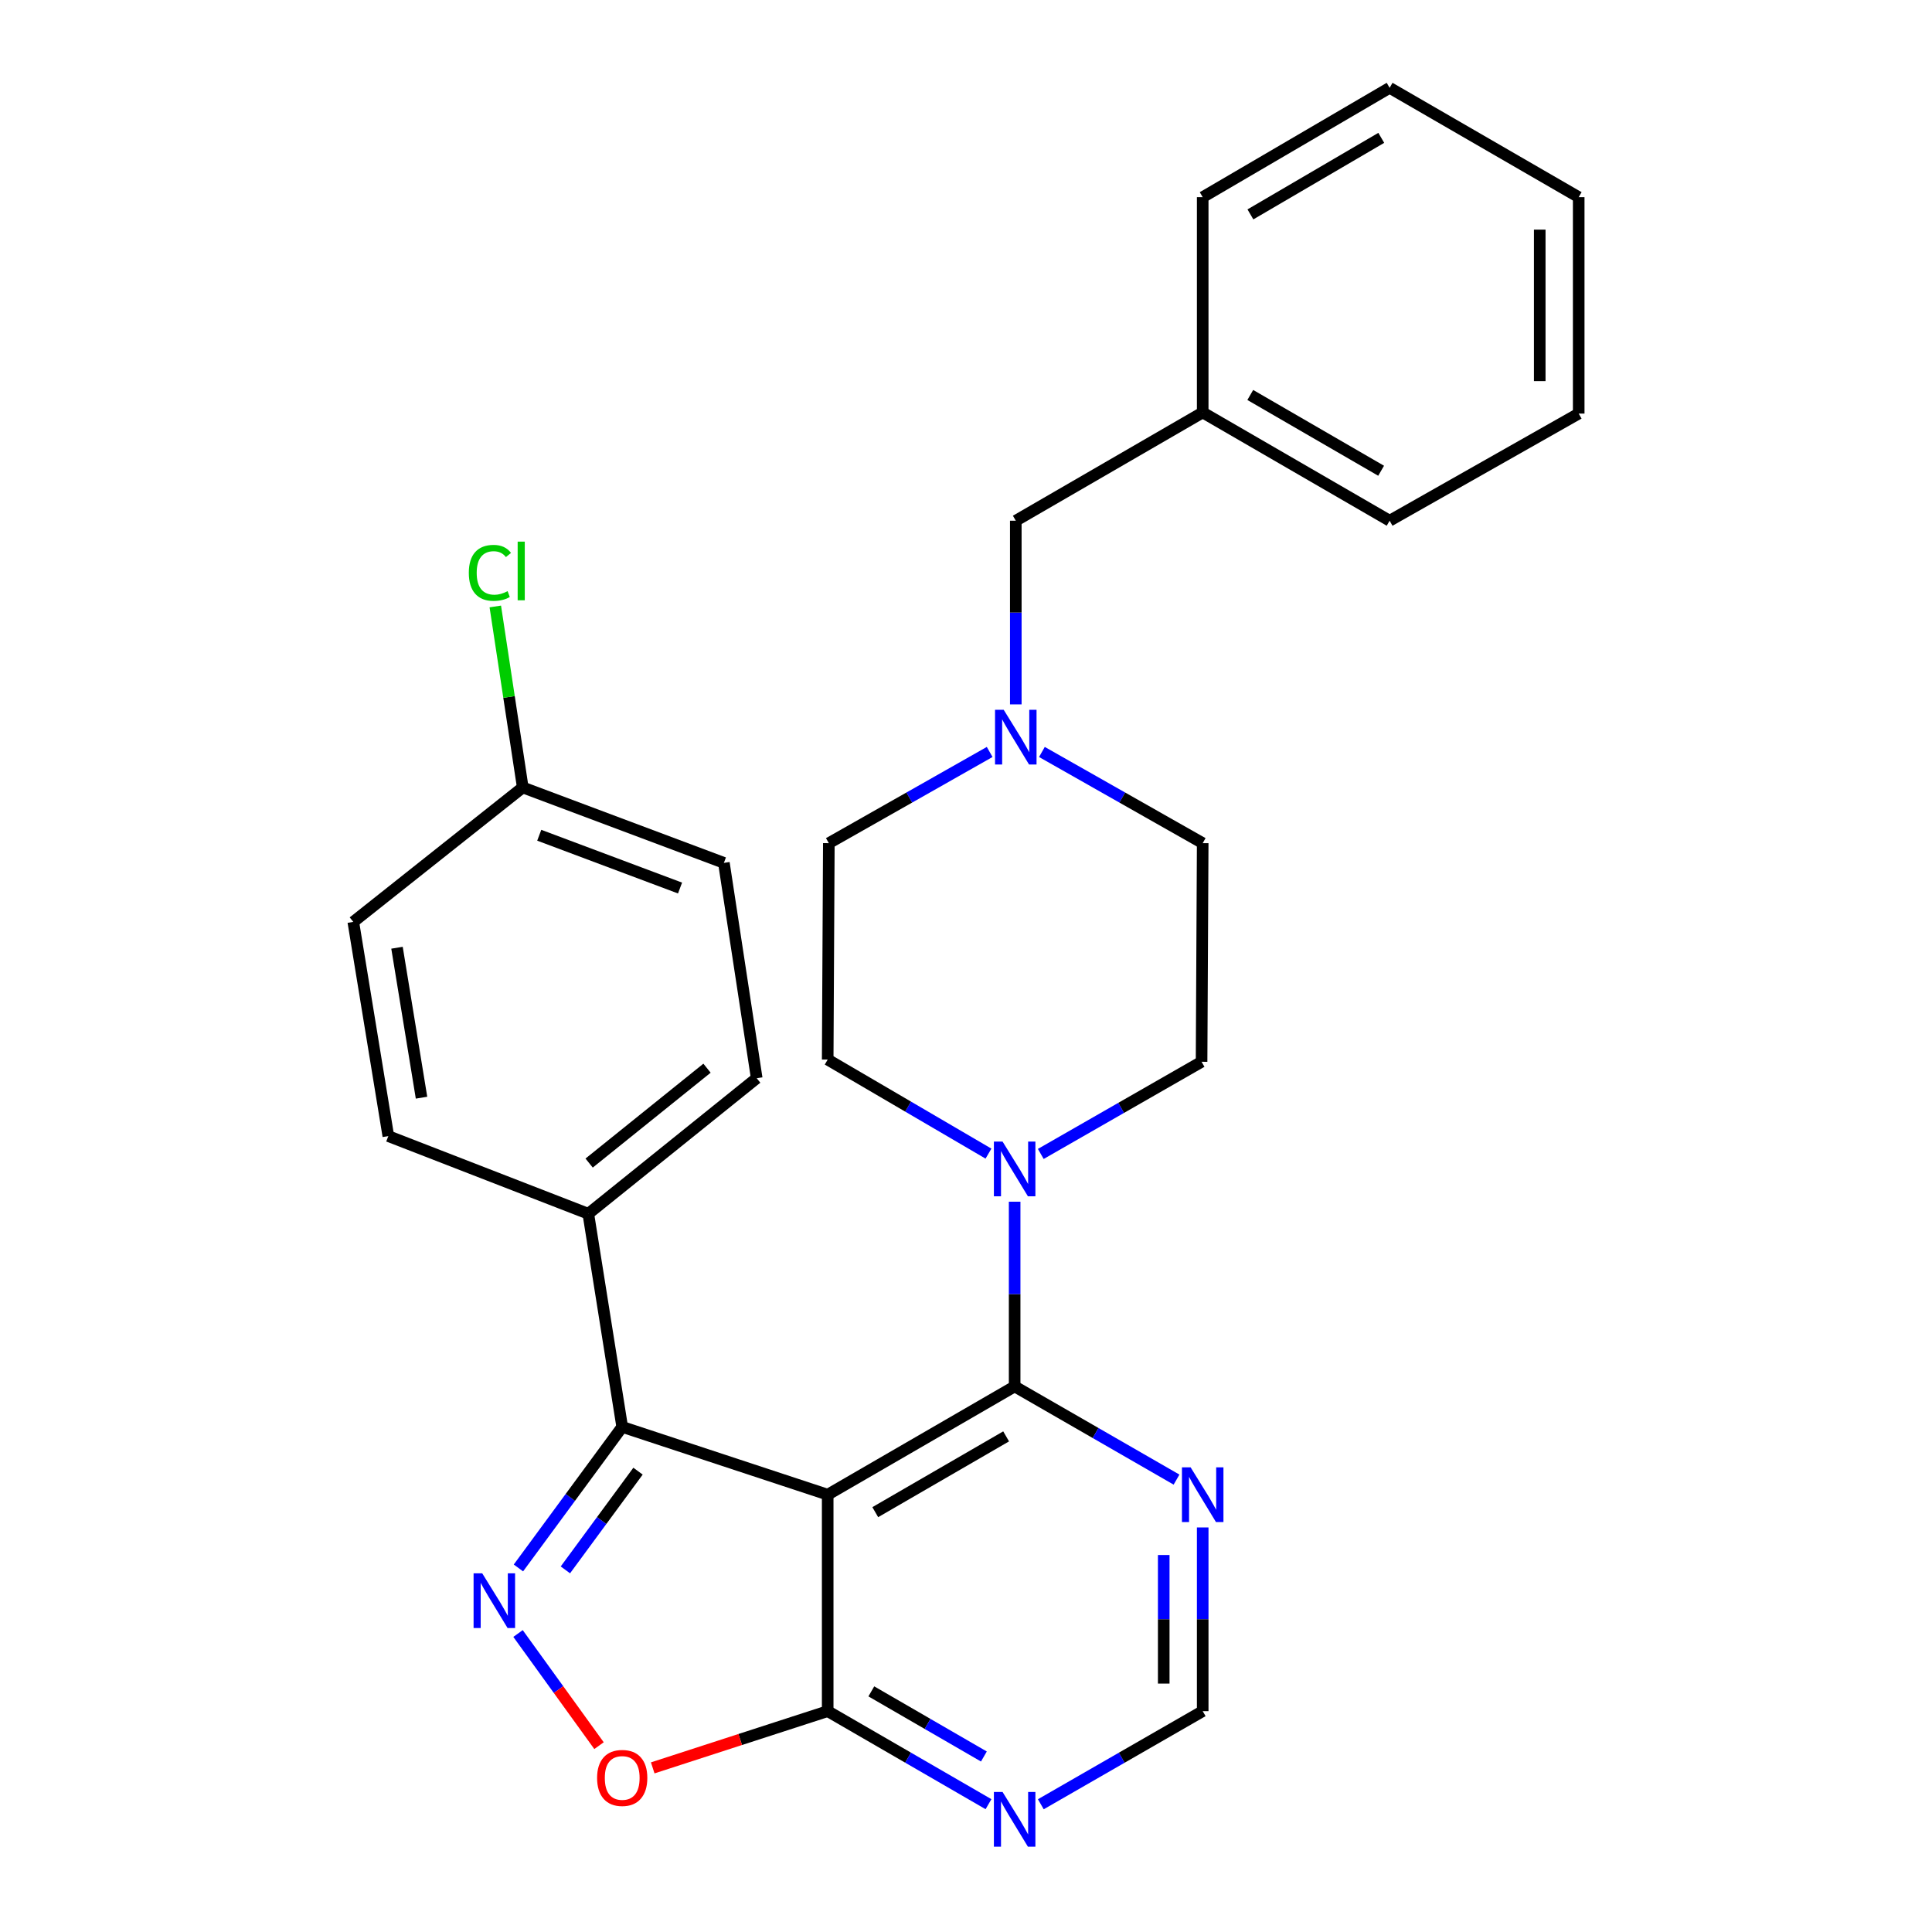 <?xml version='1.0' encoding='iso-8859-1'?>
<svg version='1.1' baseProfile='full'
              xmlns='http://www.w3.org/2000/svg'
                      xmlns:rdkit='http://www.rdkit.org/xml'
                      xmlns:xlink='http://www.w3.org/1999/xlink'
                  xml:space='preserve'
width='1000px' height='1000px' viewBox='0 0 1000 1000'>
<!-- END OF HEADER -->
<rect style='opacity:1.0;fill:#FFFFFF;stroke:none' width='1000' height='1000' x='0' y='0'> </rect>
<path class='bond-1' d='M 428.411,773.645 L 525.178,717.609' style='fill:none;fill-rule:evenodd;stroke:#000000;stroke-width:6px;stroke-linecap:butt;stroke-linejoin:miter;stroke-opacity:1' />
<path class='bond-1' d='M 453.033,782.693 L 520.77,743.468' style='fill:none;fill-rule:evenodd;stroke:#000000;stroke-width:6px;stroke-linecap:butt;stroke-linejoin:miter;stroke-opacity:1' />
<path class='bond-2' d='M 428.411,773.645 L 322.053,738.562' style='fill:none;fill-rule:evenodd;stroke:#000000;stroke-width:6px;stroke-linecap:butt;stroke-linejoin:miter;stroke-opacity:1' />
<path class='bond-3' d='M 428.411,773.645 L 428.411,885.684' style='fill:none;fill-rule:evenodd;stroke:#000000;stroke-width:6px;stroke-linecap:butt;stroke-linejoin:miter;stroke-opacity:1' />
<path class='bond-0' d='M 268.339,811.564 L 295.196,775.063' style='fill:none;fill-rule:evenodd;stroke:#0000FF;stroke-width:6px;stroke-linecap:butt;stroke-linejoin:miter;stroke-opacity:1' />
<path class='bond-0' d='M 295.196,775.063 L 322.053,738.562' style='fill:none;fill-rule:evenodd;stroke:#000000;stroke-width:6px;stroke-linecap:butt;stroke-linejoin:miter;stroke-opacity:1' />
<path class='bond-0' d='M 292.641,812.567 L 311.441,787.016' style='fill:none;fill-rule:evenodd;stroke:#0000FF;stroke-width:6px;stroke-linecap:butt;stroke-linejoin:miter;stroke-opacity:1' />
<path class='bond-0' d='M 311.441,787.016 L 330.241,761.466' style='fill:none;fill-rule:evenodd;stroke:#000000;stroke-width:6px;stroke-linecap:butt;stroke-linejoin:miter;stroke-opacity:1' />
<path class='bond-28' d='M 268.132,845.502 L 289.091,874.526' style='fill:none;fill-rule:evenodd;stroke:#0000FF;stroke-width:6px;stroke-linecap:butt;stroke-linejoin:miter;stroke-opacity:1' />
<path class='bond-28' d='M 289.091,874.526 L 310.05,903.55' style='fill:none;fill-rule:evenodd;stroke:#FF0000;stroke-width:6px;stroke-linecap:butt;stroke-linejoin:miter;stroke-opacity:1' />
<path class='bond-4' d='M 525.178,717.609 L 525.178,669.808' style='fill:none;fill-rule:evenodd;stroke:#000000;stroke-width:6px;stroke-linecap:butt;stroke-linejoin:miter;stroke-opacity:1' />
<path class='bond-4' d='M 525.178,669.808 L 525.178,622.007' style='fill:none;fill-rule:evenodd;stroke:#0000FF;stroke-width:6px;stroke-linecap:butt;stroke-linejoin:miter;stroke-opacity:1' />
<path class='bond-6' d='M 525.178,717.609 L 567.073,741.727' style='fill:none;fill-rule:evenodd;stroke:#000000;stroke-width:6px;stroke-linecap:butt;stroke-linejoin:miter;stroke-opacity:1' />
<path class='bond-6' d='M 567.073,741.727 L 608.968,765.846' style='fill:none;fill-rule:evenodd;stroke:#0000FF;stroke-width:6px;stroke-linecap:butt;stroke-linejoin:miter;stroke-opacity:1' />
<path class='bond-9' d='M 322.053,738.562 L 304.506,628.238' style='fill:none;fill-rule:evenodd;stroke:#000000;stroke-width:6px;stroke-linecap:butt;stroke-linejoin:miter;stroke-opacity:1' />
<path class='bond-5' d='M 428.411,885.684 L 383.13,900.367' style='fill:none;fill-rule:evenodd;stroke:#000000;stroke-width:6px;stroke-linecap:butt;stroke-linejoin:miter;stroke-opacity:1' />
<path class='bond-5' d='M 383.13,900.367 L 337.849,915.051' style='fill:none;fill-rule:evenodd;stroke:#FF0000;stroke-width:6px;stroke-linecap:butt;stroke-linejoin:miter;stroke-opacity:1' />
<path class='bond-7' d='M 428.411,885.684 L 470.027,909.764' style='fill:none;fill-rule:evenodd;stroke:#000000;stroke-width:6px;stroke-linecap:butt;stroke-linejoin:miter;stroke-opacity:1' />
<path class='bond-7' d='M 470.027,909.764 L 511.643,933.844' style='fill:none;fill-rule:evenodd;stroke:#0000FF;stroke-width:6px;stroke-linecap:butt;stroke-linejoin:miter;stroke-opacity:1' />
<path class='bond-7' d='M 450.997,875.451 L 480.128,892.307' style='fill:none;fill-rule:evenodd;stroke:#000000;stroke-width:6px;stroke-linecap:butt;stroke-linejoin:miter;stroke-opacity:1' />
<path class='bond-7' d='M 480.128,892.307 L 509.259,909.162' style='fill:none;fill-rule:evenodd;stroke:#0000FF;stroke-width:6px;stroke-linecap:butt;stroke-linejoin:miter;stroke-opacity:1' />
<path class='bond-11' d='M 511.635,597.112 L 470.023,572.774' style='fill:none;fill-rule:evenodd;stroke:#0000FF;stroke-width:6px;stroke-linecap:butt;stroke-linejoin:miter;stroke-opacity:1' />
<path class='bond-11' d='M 470.023,572.774 L 428.411,548.436' style='fill:none;fill-rule:evenodd;stroke:#000000;stroke-width:6px;stroke-linecap:butt;stroke-linejoin:miter;stroke-opacity:1' />
<path class='bond-12' d='M 538.706,597.279 L 580.319,573.429' style='fill:none;fill-rule:evenodd;stroke:#0000FF;stroke-width:6px;stroke-linecap:butt;stroke-linejoin:miter;stroke-opacity:1' />
<path class='bond-12' d='M 580.319,573.429 L 621.933,549.579' style='fill:none;fill-rule:evenodd;stroke:#000000;stroke-width:6px;stroke-linecap:butt;stroke-linejoin:miter;stroke-opacity:1' />
<path class='bond-29' d='M 622.515,790.606 L 622.515,838.145' style='fill:none;fill-rule:evenodd;stroke:#0000FF;stroke-width:6px;stroke-linecap:butt;stroke-linejoin:miter;stroke-opacity:1' />
<path class='bond-29' d='M 622.515,838.145 L 622.515,885.684' style='fill:none;fill-rule:evenodd;stroke:#000000;stroke-width:6px;stroke-linecap:butt;stroke-linejoin:miter;stroke-opacity:1' />
<path class='bond-29' d='M 602.346,804.868 L 602.346,838.145' style='fill:none;fill-rule:evenodd;stroke:#0000FF;stroke-width:6px;stroke-linecap:butt;stroke-linejoin:miter;stroke-opacity:1' />
<path class='bond-29' d='M 602.346,838.145 L 602.346,871.422' style='fill:none;fill-rule:evenodd;stroke:#000000;stroke-width:6px;stroke-linecap:butt;stroke-linejoin:miter;stroke-opacity:1' />
<path class='bond-10' d='M 538.725,933.882 L 580.62,909.783' style='fill:none;fill-rule:evenodd;stroke:#0000FF;stroke-width:6px;stroke-linecap:butt;stroke-linejoin:miter;stroke-opacity:1' />
<path class='bond-10' d='M 580.62,909.783 L 622.515,885.684' style='fill:none;fill-rule:evenodd;stroke:#000000;stroke-width:6px;stroke-linecap:butt;stroke-linejoin:miter;stroke-opacity:1' />
<path class='bond-8' d='M 539.292,389.217 L 580.904,412.818' style='fill:none;fill-rule:evenodd;stroke:#0000FF;stroke-width:6px;stroke-linecap:butt;stroke-linejoin:miter;stroke-opacity:1' />
<path class='bond-8' d='M 580.904,412.818 L 622.515,436.419' style='fill:none;fill-rule:evenodd;stroke:#000000;stroke-width:6px;stroke-linecap:butt;stroke-linejoin:miter;stroke-opacity:1' />
<path class='bond-13' d='M 525.772,364.588 L 525.772,317.054' style='fill:none;fill-rule:evenodd;stroke:#0000FF;stroke-width:6px;stroke-linecap:butt;stroke-linejoin:miter;stroke-opacity:1' />
<path class='bond-13' d='M 525.772,317.054 L 525.772,269.521' style='fill:none;fill-rule:evenodd;stroke:#000000;stroke-width:6px;stroke-linecap:butt;stroke-linejoin:miter;stroke-opacity:1' />
<path class='bond-31' d='M 512.25,389.216 L 470.628,412.817' style='fill:none;fill-rule:evenodd;stroke:#0000FF;stroke-width:6px;stroke-linecap:butt;stroke-linejoin:miter;stroke-opacity:1' />
<path class='bond-31' d='M 470.628,412.817 L 429.005,436.419' style='fill:none;fill-rule:evenodd;stroke:#000000;stroke-width:6px;stroke-linecap:butt;stroke-linejoin:miter;stroke-opacity:1' />
<path class='bond-14' d='M 304.506,628.238 L 391.67,558.083' style='fill:none;fill-rule:evenodd;stroke:#000000;stroke-width:6px;stroke-linecap:butt;stroke-linejoin:miter;stroke-opacity:1' />
<path class='bond-14' d='M 304.935,602.003 L 365.95,552.894' style='fill:none;fill-rule:evenodd;stroke:#000000;stroke-width:6px;stroke-linecap:butt;stroke-linejoin:miter;stroke-opacity:1' />
<path class='bond-15' d='M 304.506,628.238 L 200.995,588.045' style='fill:none;fill-rule:evenodd;stroke:#000000;stroke-width:6px;stroke-linecap:butt;stroke-linejoin:miter;stroke-opacity:1' />
<path class='bond-17' d='M 428.411,548.436 L 429.005,436.419' style='fill:none;fill-rule:evenodd;stroke:#000000;stroke-width:6px;stroke-linecap:butt;stroke-linejoin:miter;stroke-opacity:1' />
<path class='bond-16' d='M 621.933,549.579 L 622.515,436.419' style='fill:none;fill-rule:evenodd;stroke:#000000;stroke-width:6px;stroke-linecap:butt;stroke-linejoin:miter;stroke-opacity:1' />
<path class='bond-22' d='M 525.772,269.521 L 622.515,213.485' style='fill:none;fill-rule:evenodd;stroke:#000000;stroke-width:6px;stroke-linecap:butt;stroke-linejoin:miter;stroke-opacity:1' />
<path class='bond-20' d='M 391.67,558.083 L 374.683,446.616' style='fill:none;fill-rule:evenodd;stroke:#000000;stroke-width:6px;stroke-linecap:butt;stroke-linejoin:miter;stroke-opacity:1' />
<path class='bond-19' d='M 200.995,588.045 L 182.865,477.172' style='fill:none;fill-rule:evenodd;stroke:#000000;stroke-width:6px;stroke-linecap:butt;stroke-linejoin:miter;stroke-opacity:1' />
<path class='bond-19' d='M 218.18,568.16 L 205.489,490.548' style='fill:none;fill-rule:evenodd;stroke:#000000;stroke-width:6px;stroke-linecap:butt;stroke-linejoin:miter;stroke-opacity:1' />
<path class='bond-18' d='M 270.578,407.578 L 182.865,477.172' style='fill:none;fill-rule:evenodd;stroke:#000000;stroke-width:6px;stroke-linecap:butt;stroke-linejoin:miter;stroke-opacity:1' />
<path class='bond-21' d='M 270.578,407.578 L 263.472,360.739' style='fill:none;fill-rule:evenodd;stroke:#000000;stroke-width:6px;stroke-linecap:butt;stroke-linejoin:miter;stroke-opacity:1' />
<path class='bond-21' d='M 263.472,360.739 L 256.367,313.901' style='fill:none;fill-rule:evenodd;stroke:#00CC00;stroke-width:6px;stroke-linecap:butt;stroke-linejoin:miter;stroke-opacity:1' />
<path class='bond-30' d='M 270.578,407.578 L 374.683,446.616' style='fill:none;fill-rule:evenodd;stroke:#000000;stroke-width:6px;stroke-linecap:butt;stroke-linejoin:miter;stroke-opacity:1' />
<path class='bond-30' d='M 279.112,432.318 L 351.986,459.645' style='fill:none;fill-rule:evenodd;stroke:#000000;stroke-width:6px;stroke-linecap:butt;stroke-linejoin:miter;stroke-opacity:1' />
<path class='bond-23' d='M 622.515,213.485 L 719.271,269.521' style='fill:none;fill-rule:evenodd;stroke:#000000;stroke-width:6px;stroke-linecap:butt;stroke-linejoin:miter;stroke-opacity:1' />
<path class='bond-23' d='M 647.137,204.437 L 714.865,243.662' style='fill:none;fill-rule:evenodd;stroke:#000000;stroke-width:6px;stroke-linecap:butt;stroke-linejoin:miter;stroke-opacity:1' />
<path class='bond-24' d='M 622.515,213.485 L 622.515,102.051' style='fill:none;fill-rule:evenodd;stroke:#000000;stroke-width:6px;stroke-linecap:butt;stroke-linejoin:miter;stroke-opacity:1' />
<path class='bond-26' d='M 719.271,269.521 L 817.135,214.067' style='fill:none;fill-rule:evenodd;stroke:#000000;stroke-width:6px;stroke-linecap:butt;stroke-linejoin:miter;stroke-opacity:1' />
<path class='bond-25' d='M 622.515,102.051 L 719.271,45.455' style='fill:none;fill-rule:evenodd;stroke:#000000;stroke-width:6px;stroke-linecap:butt;stroke-linejoin:miter;stroke-opacity:1' />
<path class='bond-25' d='M 647.212,110.971 L 714.941,71.353' style='fill:none;fill-rule:evenodd;stroke:#000000;stroke-width:6px;stroke-linecap:butt;stroke-linejoin:miter;stroke-opacity:1' />
<path class='bond-27' d='M 719.271,45.455 L 817.135,102.051' style='fill:none;fill-rule:evenodd;stroke:#000000;stroke-width:6px;stroke-linecap:butt;stroke-linejoin:miter;stroke-opacity:1' />
<path class='bond-32' d='M 817.135,214.067 L 817.135,102.051' style='fill:none;fill-rule:evenodd;stroke:#000000;stroke-width:6px;stroke-linecap:butt;stroke-linejoin:miter;stroke-opacity:1' />
<path class='bond-32' d='M 796.966,197.265 L 796.966,118.853' style='fill:none;fill-rule:evenodd;stroke:#000000;stroke-width:6px;stroke-linecap:butt;stroke-linejoin:miter;stroke-opacity:1' />
<path  class='atom-1' d='M 249.605 814.356
L 258.885 829.356
Q 259.805 830.836, 261.285 833.516
Q 262.765 836.196, 262.845 836.356
L 262.845 814.356
L 266.605 814.356
L 266.605 842.676
L 262.725 842.676
L 252.765 826.276
Q 251.605 824.356, 250.365 822.156
Q 249.165 819.956, 248.805 819.276
L 248.805 842.676
L 245.125 842.676
L 245.125 814.356
L 249.605 814.356
' fill='#0000FF'/>
<path  class='atom-5' d='M 518.918 590.872
L 528.198 605.872
Q 529.118 607.352, 530.598 610.032
Q 532.078 612.712, 532.158 612.872
L 532.158 590.872
L 535.918 590.872
L 535.918 619.192
L 532.038 619.192
L 522.078 602.792
Q 520.918 600.872, 519.678 598.672
Q 518.478 596.472, 518.118 595.792
L 518.118 619.192
L 514.438 619.192
L 514.438 590.872
L 518.918 590.872
' fill='#0000FF'/>
<path  class='atom-6' d='M 309.053 920.253
Q 309.053 913.453, 312.413 909.653
Q 315.773 905.853, 322.053 905.853
Q 328.333 905.853, 331.693 909.653
Q 335.053 913.453, 335.053 920.253
Q 335.053 927.133, 331.653 931.053
Q 328.253 934.933, 322.053 934.933
Q 315.813 934.933, 312.413 931.053
Q 309.053 927.173, 309.053 920.253
M 322.053 931.733
Q 326.373 931.733, 328.693 928.853
Q 331.053 925.933, 331.053 920.253
Q 331.053 914.693, 328.693 911.893
Q 326.373 909.053, 322.053 909.053
Q 317.733 909.053, 315.373 911.853
Q 313.053 914.653, 313.053 920.253
Q 313.053 925.973, 315.373 928.853
Q 317.733 931.733, 322.053 931.733
' fill='#FF0000'/>
<path  class='atom-7' d='M 616.255 759.485
L 625.535 774.485
Q 626.455 775.965, 627.935 778.645
Q 629.415 781.325, 629.495 781.485
L 629.495 759.485
L 633.255 759.485
L 633.255 787.805
L 629.375 787.805
L 619.415 771.405
Q 618.255 769.485, 617.015 767.285
Q 615.815 765.085, 615.455 764.405
L 615.455 787.805
L 611.775 787.805
L 611.775 759.485
L 616.255 759.485
' fill='#0000FF'/>
<path  class='atom-8' d='M 518.918 927.515
L 528.198 942.515
Q 529.118 943.995, 530.598 946.675
Q 532.078 949.355, 532.158 949.515
L 532.158 927.515
L 535.918 927.515
L 535.918 955.835
L 532.038 955.835
L 522.078 939.435
Q 520.918 937.515, 519.678 935.315
Q 518.478 933.115, 518.118 932.435
L 518.118 955.835
L 514.438 955.835
L 514.438 927.515
L 518.918 927.515
' fill='#0000FF'/>
<path  class='atom-9' d='M 519.512 367.389
L 528.792 382.389
Q 529.712 383.869, 531.192 386.549
Q 532.672 389.229, 532.752 389.389
L 532.752 367.389
L 536.512 367.389
L 536.512 395.709
L 532.632 395.709
L 522.672 379.309
Q 521.512 377.389, 520.272 375.189
Q 519.072 372.989, 518.712 372.309
L 518.712 395.709
L 515.032 395.709
L 515.032 367.389
L 519.512 367.389
' fill='#0000FF'/>
<path  class='atom-22' d='M 242.66 296.508
Q 242.66 289.468, 245.94 285.788
Q 249.26 282.068, 255.54 282.068
Q 261.38 282.068, 264.5 286.188
L 261.86 288.348
Q 259.58 285.348, 255.54 285.348
Q 251.26 285.348, 248.98 288.228
Q 246.74 291.068, 246.74 296.508
Q 246.74 302.108, 249.06 304.988
Q 251.42 307.868, 255.98 307.868
Q 259.1 307.868, 262.74 305.988
L 263.86 308.988
Q 262.38 309.948, 260.14 310.508
Q 257.9 311.068, 255.42 311.068
Q 249.26 311.068, 245.94 307.308
Q 242.66 303.548, 242.66 296.508
' fill='#00CC00'/>
<path  class='atom-22' d='M 267.94 280.348
L 271.62 280.348
L 271.62 310.708
L 267.94 310.708
L 267.94 280.348
' fill='#00CC00'/>
</svg>
